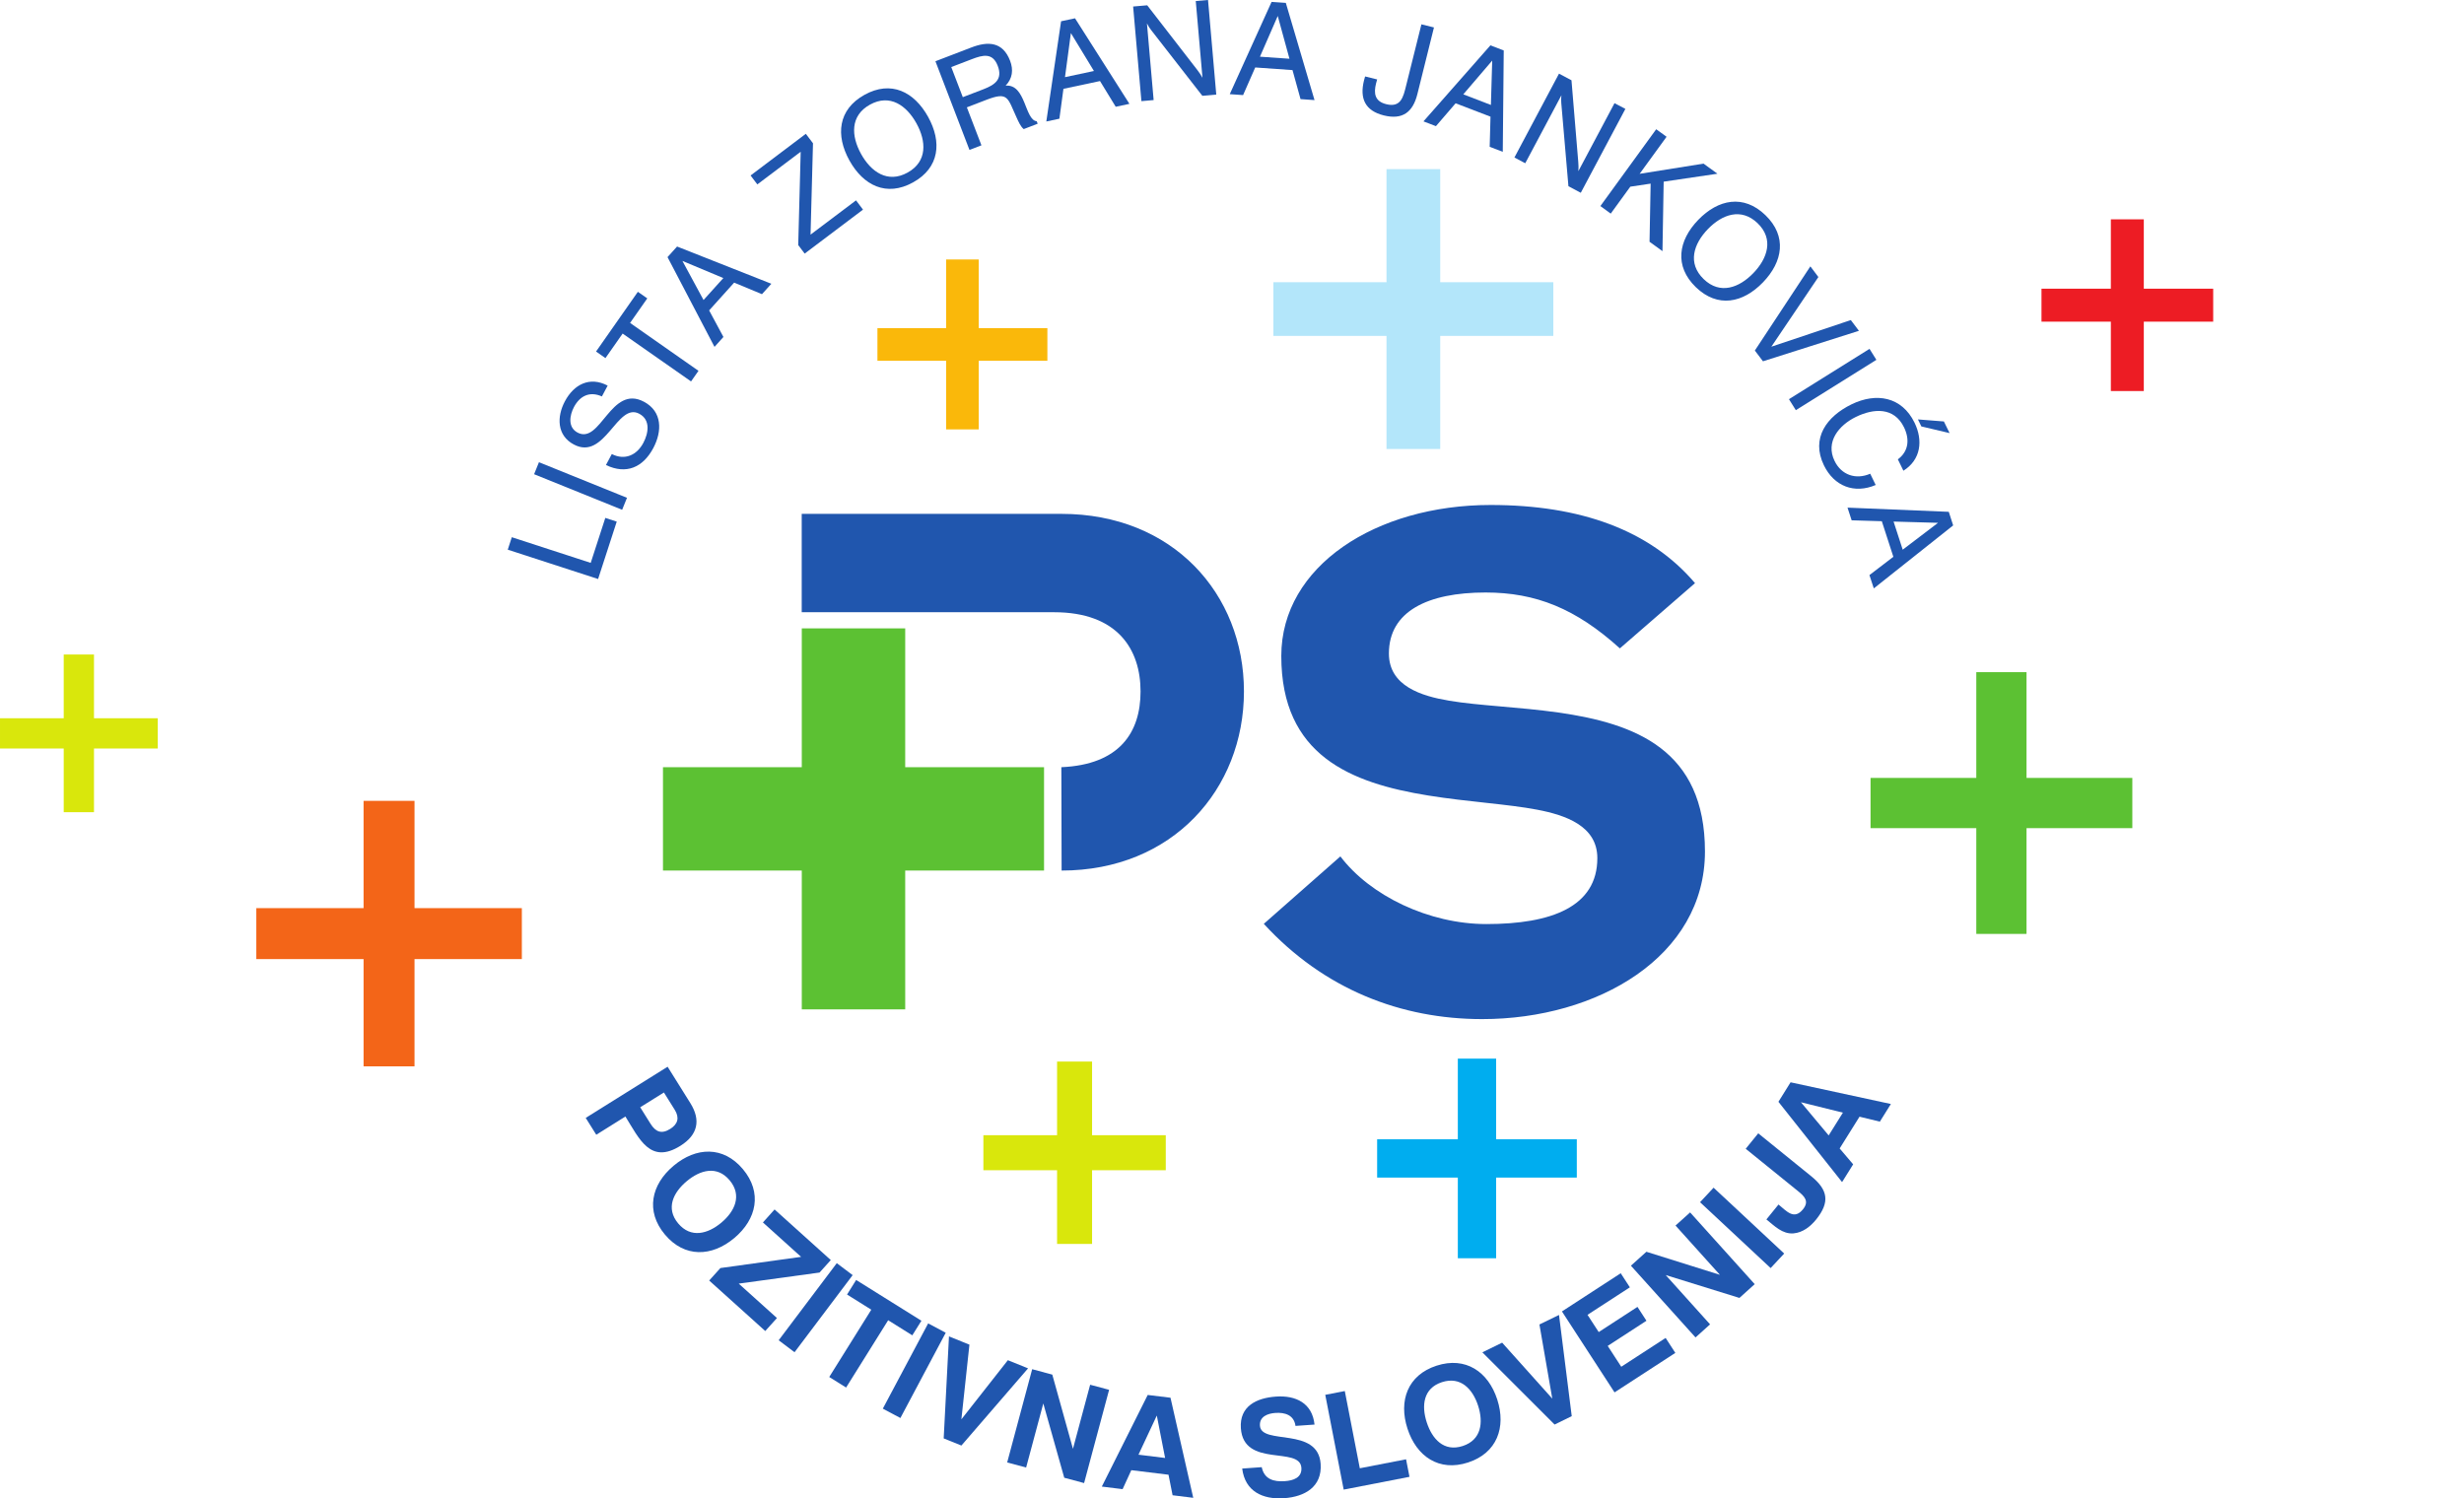 <?xml version="1.0" encoding="UTF-8" standalone="no"?> <svg xmlns:dc="http://purl.org/dc/elements/1.1/" xmlns:cc="http://creativecommons.org/ns#" xmlns:rdf="http://www.w3.org/1999/02/22-rdf-syntax-ns#" xmlns:svg="http://www.w3.org/2000/svg" xmlns="http://www.w3.org/2000/svg" xmlns:sodipodi="http://sodipodi.sourceforge.net/DTD/sodipodi-0.dtd" xmlns:inkscape="http://www.inkscape.org/namespaces/inkscape" version="1.1" id="Layer_1" x="0px" y="0px" width="334" height="203.123" viewBox="0 0 334 203.123" xml:space="preserve" inkscape:version="0.48.2 r9819" sodipodi:docname="Državljanska_lista_Logo.svg"><defs id="defs13857"><clipPath id="clipPath4192"><path inkscape:connector-curvature="0" d="m 0,0 637.795,0 0,878.74 L 0,878.74 0,0 z" id="path4194"></path></clipPath></defs> <g transform="matrix(1.962,0,0,-1.962,-73.625,384.774)" id="g4188"><g id="g4190" clip-path="url(#clipPath4192)"><g id="g4196" transform="translate(110.871,135.963)"><path inkscape:connector-curvature="0" d="m 0,0 -0.018,7.142 c 4.027,0.175 5.472,2.408 5.472,5.234 0,2.892 -1.574,5.473 -5.978,5.473 l -17.432,0 0,6.796 17.956,0 c 7.662,0 12.597,-5.506 12.597,-12.269 C 12.597,5.611 7.656,0 0,0" style="fill:#2056ae;fill-opacity:1;fill-rule:evenodd;stroke:none" id="path4198"></path></g><g id="g4200" transform="translate(140.218,132.266)"><path inkscape:connector-curvature="0" d="m 0,0 c 4.495,0 7.665,1.194 7.665,4.556 0,2.234 -2.213,2.973 -4.148,3.345 -2.056,0.393 -4.795,0.539 -7.533,0.981 -5.371,0.864 -10.154,2.773 -10.154,9.64 0,6.224 6.554,10.434 14.46,10.434 6.223,0 11.01,-1.739 14.124,-5.4 L 9.222,19.048 c -3.032,2.744 -5.797,3.861 -9.279,3.861 -4.013,0 -6.678,-1.312 -6.678,-4.215 0,-2.252 2.245,-2.939 4.169,-3.263 2.054,-0.343 4.791,-0.428 7.53,-0.814 5.356,-0.76 10.137,-2.595 10.137,-9.602 0,-7.256 -7.427,-11.582 -15.393,-11.582 -5.597,0 -10.923,2.047 -15.086,6.582 l 5.291,4.66 C -8.031,1.958 -3.968,0 0,0" style="fill:#2056ae;fill-opacity:1;fill-rule:evenodd;stroke:none" id="path4202"></path></g><g id="g4204" transform="translate(100.066,152.698)"><path inkscape:connector-curvature="0" d="m 0,0 -0.001,-9.593 9.592,0 0,-7.142 -9.592,0 0.001,-9.593 -7.146,0 0,9.593 -9.59,0 0,7.142 9.59,0 0,9.593 L 0,0 z" style="fill:#5cc133;fill-opacity:1;fill-rule:nonzero;stroke:none" id="path4206"></path></g><g id="g4208" transform="translate(138.245,122.969)"><path inkscape:connector-curvature="0" d="m 0,0 2.647,0 0,-5.573 5.573,0 0,-2.646 -5.573,0 0,-5.574 -2.647,0 0,5.574 -5.575,0 0,2.646 5.575,0 L 0,0 z" style="fill:#00adef;fill-opacity:1;fill-rule:nonzero;stroke:none" id="path4210"></path></g><g id="g4212" transform="translate(62.644,140.779)"><path inkscape:connector-curvature="0" d="m 0,0 3.52,0 0,-7.412 7.415,0 0,-3.521 -7.415,0 0,-7.411 -3.52,0 0,7.411 -7.41,0 0,3.521 7.41,0 L 0,0 z" style="fill:#f36518;fill-opacity:1;fill-rule:nonzero;stroke:none" id="path4214"></path></g><g id="g4216" transform="translate(183.362,180.959)"><path inkscape:connector-curvature="0" d="m 0,0 2.276,0 0,-4.793 4.794,0 0,-2.278 -4.794,0 0,-4.794 -2.276,0 0,4.794 -4.793,0 0,2.278 4.793,0 L 0,0 z" style="fill:#ed1c24;fill-opacity:1;fill-rule:nonzero;stroke:none" id="path4218"></path></g><g id="g4220" transform="translate(102.891,178.185)"><path inkscape:connector-curvature="0" d="m 0,0 2.252,0 0,-4.743 4.745,0 0,-2.255 -4.745,0 0,-4.743 -2.252,0 0,4.743 -4.745,0 0,2.255 4.745,0 L 0,0 z" style="fill:#fab80a;fill-opacity:1;fill-rule:nonzero;stroke:none" id="path4222"></path></g><g id="g4224" transform="translate(133.317,184.428)"><path inkscape:connector-curvature="0" d="m 0,0 3.711,0 0,-7.814 7.815,0 0,-3.709 -7.815,0 0,-7.814 -3.711,0 0,7.814 -7.814,0 0,3.709 7.814,0 L 0,0 z" style="fill:#b3e6fa;fill-opacity:1;fill-rule:nonzero;stroke:none" id="path4226"></path></g><g id="g4228" transform="translate(41.928,150.891)"><path inkscape:connector-curvature="0" d="m 0,0 2.091,0 0,-4.404 4.405,0 0,-2.091 -4.405,0 0,-4.4 -2.091,0 0,4.4 -4.402,0 0,2.091 4.402,0 L 0,0 z" style="fill:#d9e70c;fill-opacity:1;fill-rule:nonzero;stroke:none" id="path4230"></path></g><g id="g4232" transform="translate(110.557,122.766)"><path inkscape:connector-curvature="0" d="m 0,0 2.418,0 0,-5.089 5.092,0 0,-2.42 -5.092,0 0,-5.092 -2.418,0 0,5.092 -5.091,0 0,2.42 5.091,0 L 0,0 z" style="fill:#d9e70c;fill-opacity:1;fill-rule:nonzero;stroke:none" id="path4234"></path></g><g id="g4236" transform="translate(174.065,149.671)"><path inkscape:connector-curvature="0" d="m 0,0 3.471,0 0,-7.307 7.309,0 0,-3.471 -7.309,0 0,-7.307 -3.471,0 0,7.307 -7.306,0 0,3.471 7.306,0 L 0,0 z" style="fill:#5cc133;fill-opacity:1;fill-rule:nonzero;stroke:none" id="path4238"></path></g><g id="g4240" transform="translate(78.847,156.107)"><path inkscape:connector-curvature="0" d="M 0,0 1.288,3.966 0.499,4.223 -0.51,1.115 -5.962,2.888 -6.241,2.027 0,0 z" style="fill:#2056ae;fill-opacity:1;fill-rule:evenodd;stroke:none" id="path4242"></path></g><g id="g4244" transform="translate(80.508,160.89)"><path inkscape:connector-curvature="0" d="M 0,0 0.336,0.829 -5.747,3.287 -6.082,2.458 0,0 z" style="fill:#2056ae;fill-opacity:1;fill-rule:evenodd;stroke:none" id="path4246"></path></g><g id="g4248" transform="translate(79.39,163.983)"><path inkscape:connector-curvature="0" d="M 0,0 C 1.409,-0.677 2.561,-0.163 3.272,1.174 3.885,2.327 3.907,3.691 2.625,4.372 0.337,5.589 -0.372,1.397 -1.96,2.241 c -0.685,0.364 -0.557,1.185 -0.25,1.766 0.416,0.781 1.095,1.104 1.93,0.732 L 0.118,5.488 C -1.126,6.14 -2.214,5.571 -2.837,4.403 -3.403,3.339 -3.399,2.044 -2.221,1.419 -0.062,0.271 0.768,4.358 2.299,3.543 3.096,3.119 2.938,2.199 2.583,1.53 2.129,0.677 1.298,0.303 0.404,0.758 L 0,0 z" style="fill:#2056ae;fill-opacity:1;fill-rule:evenodd;stroke:none" id="path4250"></path></g><g id="g4252" transform="translate(85.269,169.759)"><path inkscape:connector-curvature="0" d="m 0,0 0.514,0.732 -4.726,3.31 1.188,1.696 -0.65,0.454 L -6.563,2.066 -5.914,1.611 -4.726,3.307 0,0 z" style="fill:#2056ae;fill-opacity:1;fill-rule:evenodd;stroke:none" id="path4254"></path></g><g id="g4256" transform="translate(86.132,175.384)"><path inkscape:connector-curvature="0" d="M 0,0 -1.46,2.701 1.368,1.517 0,0 z m 0.758,-3.238 0.616,0.685 -0.987,1.835 1.728,1.92 1.922,-0.799 0.648,0.72 -6.513,2.573 -0.66,-0.732 3.246,-6.202 z" style="fill:#2056ae;fill-opacity:1;fill-rule:evenodd;stroke:none" id="path4258"></path></g><g id="g4260" transform="translate(93.119,178.591)"><path inkscape:connector-curvature="0" d="M 0,0 4.03,3.038 3.548,3.678 0.406,1.311 0.575,7.622 0.08,8.277 -3.737,5.398 -3.27,4.781 -0.275,7.037 -0.445,0.59 0,0 z" style="fill:#2056ae;fill-opacity:1;fill-rule:evenodd;stroke:none" id="path4262"></path></g><g id="g4264" transform="translate(97.016,185.475)"><path inkscape:connector-curvature="0" d="M 0,0 C -0.686,1.238 -0.766,2.644 0.615,3.409 1.996,4.174 3.141,3.349 3.824,2.119 4.505,0.89 4.596,-0.519 3.215,-1.285 1.836,-2.049 0.686,-1.237 0,0 M -0.806,-0.447 C 0.154,-2.179 1.756,-2.982 3.591,-1.964 5.429,-0.947 5.59,0.833 4.63,2.567 3.668,4.298 2.075,5.105 0.237,4.087 -1.597,3.069 -1.767,1.286 -0.806,-0.447" style="fill:#2056ae;fill-opacity:1;fill-rule:evenodd;stroke:none" id="path4266"></path></g><g id="g4268" transform="translate(103.247,191.479)"><path inkscape:connector-curvature="0" d="M 0,0 1.422,0.546 C 2.188,0.84 2.857,1.009 3.21,0.088 3.567,-0.84 3.021,-1.225 2.221,-1.533 L 0.797,-2.079 0,0 z m -1.094,0.402 2.352,-6.126 0.827,0.317 -1.007,2.624 1.345,0.518 C 3.949,-1.679 3.88,-2.117 4.521,-3.503 4.64,-3.76 4.783,-4.106 5.006,-4.285 l 0.963,0.37 -0.064,0.171 c -0.837,0.088 -0.749,2.586 -2.148,2.46 0.474,0.495 0.549,1.091 0.307,1.721 C 3.56,1.748 2.553,1.802 1.386,1.354 l -2.48,-0.952 z" style="fill:#2056ae;fill-opacity:1;fill-rule:evenodd;stroke:none" id="path4270"></path></g><g id="g4272" transform="translate(111.104,190.782)"><path inkscape:connector-curvature="0" d="M 0,0 0.408,3.045 2,0.426 0,0 z m -1.29,-3.063 0.904,0.192 0.279,2.065 2.526,0.537 1.086,-1.776 0.947,0.201 L 0.694,4.067 -0.27,3.861 -1.29,-3.063 z" style="fill:#2056ae;fill-opacity:1;fill-rule:evenodd;stroke:none" id="path4274"></path></g><g id="g4276" transform="translate(116.384,189.125)"><path inkscape:connector-curvature="0" d="M 0,0 0.845,0.074 0.382,5.375 C 0.461,5.209 0.557,5.06 0.669,4.915 L 4.21,0.368 5.172,0.453 4.602,6.99 3.755,6.916 4.219,1.615 C 4.12,1.8 3.995,1.981 3.871,2.143 L 0.401,6.622 -0.572,6.538 0,0 z" style="fill:#2056ae;fill-opacity:1;fill-rule:evenodd;stroke:none" id="path4278"></path></g><g id="g4280" transform="translate(124.574,192.196)"><path inkscape:connector-curvature="0" d="M 0,0 1.229,2.814 2.039,-0.142 0,0 z m -2.086,-2.589 0.921,-0.064 0.838,1.909 L 2.249,-0.926 2.804,-2.931 3.77,-2.999 1.787,3.718 0.803,3.786 -2.086,-2.589 z" style="fill:#2056ae;fill-opacity:1;fill-rule:evenodd;stroke:none" id="path4282"></path></g><g id="g4284" transform="translate(131.839,190.831)"><path inkscape:connector-curvature="0" d="m 0,0 -0.076,-0.273 c -0.312,-1.249 0.078,-2.097 1.362,-2.418 1.293,-0.323 2.012,0.214 2.325,1.47 L 4.757,3.386 3.89,3.601 2.829,-0.651 C 2.638,-1.42 2.471,-2.168 1.461,-1.916 0.672,-1.72 0.58,-1.19 0.758,-0.472 L 0.833,-0.206 0,0 z" style="fill:#2056ae;fill-opacity:1;fill-rule:evenodd;stroke:none" id="path4286"></path></g><g id="g4288" transform="translate(138.623,189.595)"><path inkscape:connector-curvature="0" d="M 0,0 1.997,2.332 1.907,-0.733 0,0 z m -2.752,-1.868 0.861,-0.33 1.36,1.58 2.41,-0.925 -0.056,-2.082 0.904,-0.346 0.067,7.003 -0.92,0.353 -4.626,-5.253 z" style="fill:#2056ae;fill-opacity:1;fill-rule:evenodd;stroke:none" id="path4290"></path></g><g id="g4292" transform="translate(142.155,185.231)"><path inkscape:connector-curvature="0" d="M 0,0 0.748,-0.397 3.247,4.301 C 3.222,4.116 3.222,3.942 3.238,3.757 L 3.731,-1.983 4.585,-2.438 7.666,3.357 6.915,3.754 4.418,-0.943 c 0.018,0.208 0.011,0.429 -0.007,0.633 L 3.942,5.336 3.08,5.794 0,0 z" style="fill:#2056ae;fill-opacity:1;fill-rule:evenodd;stroke:none" id="path4294"></path></g><g id="g4296" transform="translate(148.094,181.876)"><path inkscape:connector-curvature="0" d="M 0,0 0.715,-0.522 2.067,1.339 3.472,1.55 3.396,-2.468 4.289,-3.116 4.372,1.685 8.087,2.234 7.126,2.932 2.711,2.227 4.573,4.788 3.856,5.307 0,0 z" style="fill:#2056ae;fill-opacity:1;fill-rule:evenodd;stroke:none" id="path4298"></path></g><g id="g4300" transform="translate(155.517,180.28)"><path inkscape:connector-curvature="0" d="M 0,0 C 0.982,1.019 2.303,1.505 3.441,0.408 4.576,-0.687 4.122,-2.025 3.144,-3.037 2.169,-4.047 0.848,-4.548 -0.287,-3.451 -1.423,-2.354 -0.981,-1.018 0,0 m -0.663,0.641 c -1.376,-1.424 -1.673,-3.191 -0.164,-4.651 1.51,-1.457 3.26,-1.092 4.636,0.334 1.375,1.423 1.679,3.185 0.17,4.643 -1.51,1.459 -3.265,1.098 -4.642,-0.326" style="fill:#2056ae;fill-opacity:1;fill-rule:evenodd;stroke:none" id="path4302"></path></g><g id="g4304" transform="translate(158.766,171.893)"><path inkscape:connector-curvature="0" d="M 0,0 0.561,-0.743 7.19,1.363 6.63,2.106 1.14,0.265 4.389,5.079 3.835,5.816 0,0 z" style="fill:#2056ae;fill-opacity:1;fill-rule:evenodd;stroke:none" id="path4306"></path></g><g id="g4308" transform="translate(161.122,168.532)"><path inkscape:connector-curvature="0" d="M 0,0 0.475,-0.759 6.04,2.719 5.566,3.477 0,0 z" style="fill:#2056ae;fill-opacity:1;fill-rule:evenodd;stroke:none" id="path4310"></path></g><g id="g4312" transform="translate(166.736,163.382)"><path inkscape:connector-curvature="0" d="M 0,0 C -0.989,-0.43 -1.986,-0.095 -2.462,0.882 -3.11,2.211 -2.156,3.355 -0.991,3.924 0.24,4.525 1.648,4.613 2.333,3.21 2.729,2.398 2.671,1.558 1.91,0.993 L 2.294,0.207 C 3.506,0.969 3.658,2.302 3.063,3.525 2.182,5.331 0.414,5.626 -1.293,4.793 -2.998,3.961 -4.117,2.462 -3.196,0.575 c 0.7,-1.436 2.095,-1.985 3.574,-1.354 L 0,0 z M 3.297,3.752 3.532,3.268 5.484,2.807 5.09,3.611 3.297,3.752 z" style="fill:#2056ae;fill-opacity:1;fill-rule:evenodd;stroke:none" id="path4314"></path></g><g id="g4316" transform="translate(168.35,160.076)"><path inkscape:connector-curvature="0" d="M 0,0 3.071,-0.087 0.631,-1.943 0,0 z m -3.182,0.963 0.285,-0.876 2.085,-0.063 0.797,-2.458 -1.652,-1.264 0.301,-0.92 5.483,4.353 -0.303,0.939 -6.996,0.289 z" style="fill:#2056ae;fill-opacity:1;fill-rule:evenodd;stroke:none" id="path4318"></path></g><g id="g4320" transform="translate(83.83,118.113)"><path inkscape:connector-curvature="0" d="M 0,0 C -0.599,-0.375 -1.006,-0.215 -1.365,0.362 L -2.073,1.494 -0.435,2.516 0.312,1.32 C 0.65,0.776 0.535,0.333 0,0 m 0.706,-1.167 c 1.188,0.742 1.429,1.756 0.687,2.944 l -1.574,2.518 -5.657,-3.535 0.729,-1.164 2.013,1.259 c 0.964,-1.544 1.717,-3.327 3.802,-2.022" style="fill:#2056ae;fill-opacity:1;fill-rule:evenodd;stroke:none" id="path4322"></path></g><g id="g4324" transform="translate(87.363,111.636)"><path inkscape:connector-curvature="0" d="m 0,0 c -0.931,-0.779 -2.106,-1.099 -2.982,-0.054 -0.876,1.044 -0.34,2.137 0.584,2.912 0.924,0.777 2.092,1.115 2.969,0.07 C 1.447,1.881 0.931,0.782 0,0 m 0.894,-1.064 c 1.55,1.299 1.948,3.148 0.594,4.761 -1.354,1.613 -3.237,1.535 -4.787,0.234 -1.549,-1.299 -1.954,-3.141 -0.6,-4.754 1.354,-1.614 3.244,-1.542 4.793,-0.241" style="fill:#2056ae;fill-opacity:1;fill-rule:evenodd;stroke:none" id="path4326"></path></g><g id="g4328" transform="translate(94.147,108.188)"><path inkscape:connector-curvature="0" d="M 0,0 0.777,0.863 -3.107,4.359 -3.913,3.461 -1.273,1.084 -6.849,0.311 -7.625,-0.551 -3.751,-4.04 -2.943,-3.143 -5.584,-0.765 0,0 z" style="fill:#2056ae;fill-opacity:1;fill-rule:evenodd;stroke:none" id="path4330"></path></g><g id="g4332" transform="translate(92.419,102.682)"><path inkscape:connector-curvature="0" d="M 0,0 4.015,5.328 2.919,6.155 -1.096,0.827 0,0 z" style="fill:#2056ae;fill-opacity:1;fill-rule:evenodd;stroke:none" id="path4334"></path></g><g id="g4336" transform="translate(100.555,103.85)"><path inkscape:connector-curvature="0" d="m 0,0 0.63,1.008 -4.509,2.817 -0.629,-1.006 1.675,-1.048 -2.905,-4.65 1.165,-0.728 2.906,4.65 L 0,0 z" style="fill:#2056ae;fill-opacity:1;fill-rule:evenodd;stroke:none" id="path4338"></path></g><g id="g4340" transform="translate(99.733,98.138)"><path inkscape:connector-curvature="0" d="M 0,0 3.132,5.891 1.918,6.537 -1.214,0.647 0,0 z" style="fill:#2056ae;fill-opacity:1;fill-rule:evenodd;stroke:none" id="path4342"></path></g><g id="g4344" transform="translate(108.553,101.568)"><path inkscape:connector-curvature="0" d="m 0,0 -1.395,0.564 -3.211,-4.086 0.555,5.16 -1.413,0.57 -0.365,-7.047 1.223,-0.494 L 0,0 z" style="fill:#2056ae;fill-opacity:1;fill-rule:evenodd;stroke:none" id="path4346"></path></g><g id="g4348" transform="translate(112.424,93.642)"><path inkscape:connector-curvature="0" d="M 0,0 1.728,6.444 0.418,6.794 -0.769,2.367 -2.197,7.494 -3.587,7.868 -5.314,1.424 -4.005,1.074 -2.818,5.502 -1.371,0.368 0,0 z" style="fill:#2056ae;fill-opacity:1;fill-rule:evenodd;stroke:none" id="path4350"></path></g><g id="g4352" transform="translate(118.021,95.377)"><path inkscape:connector-curvature="0" d="M 0,0 -1.84,0.226 -0.573,2.93 0,0 z m 1.944,-2.753 -1.572,6.915 -1.574,0.191 -3.171,-6.33 1.437,-0.178 0.601,1.311 2.57,-0.314 0.282,-1.419 1.427,-0.176 z" style="fill:#2056ae;fill-opacity:1;fill-rule:evenodd;stroke:none" id="path4354"></path></g><g id="g4356" transform="translate(128.767,94.97)"><path inkscape:connector-curvature="0" d="m 0,0 c -0.183,2.59 -4.099,1.267 -4.194,2.635 -0.045,0.63 0.536,0.848 1.063,0.883 0.667,0.048 1.293,-0.148 1.393,-0.896 l 1.315,0.092 C -0.575,4.191 -1.71,4.745 -3.088,4.648 -4.423,4.554 -5.619,3.987 -5.512,2.46 c 0.193,-2.758 4.075,-1.212 4.181,-2.73 0.049,-0.694 -0.571,-0.887 -1.145,-0.926 -0.767,-0.055 -1.422,0.133 -1.594,0.967 l -1.35,-0.096 c 0.195,-1.584 1.424,-2.15 2.896,-2.048 C -1.099,-2.273 0.11,-1.593 0,0" style="fill:#2056ae;fill-opacity:1;fill-rule:evenodd;stroke:none" id="path4358"></path></g><g id="g4360" transform="translate(134.905,94.074)"><path inkscape:connector-curvature="0" d="M 0,0 -0.237,1.211 -3.432,0.591 -4.469,5.927 -5.819,5.665 -4.546,-0.884 0,0 z" style="fill:#2056ae;fill-opacity:1;fill-rule:evenodd;stroke:none" id="path4362"></path></g><g id="g4364" transform="translate(139.646,98.987)"><path inkscape:connector-curvature="0" d="m 0,0 c 0.374,-1.157 0.23,-2.363 -1.066,-2.785 -1.298,-0.421 -2.109,0.486 -2.482,1.632 -0.374,1.147 -0.249,2.358 1.049,2.78 C -1.203,2.048 -0.376,1.156 0,0 m 1.322,0.431 c -0.624,1.924 -2.19,2.986 -4.193,2.335 -2.002,-0.651 -2.634,-2.428 -2.008,-4.352 0.624,-1.923 2.18,-2.989 4.183,-2.337 2.002,0.652 2.643,2.429 2.018,4.354" style="fill:#2056ae;fill-opacity:1;fill-rule:evenodd;stroke:none" id="path4366"></path></g><g id="g4368" transform="translate(145.235,105.258)"><path inkscape:connector-curvature="0" d="m 0,0 -1.352,-0.658 0.888,-5.123 -3.464,3.866 -1.367,-0.668 4.991,-4.989 1.184,0.58 L 0,0 z" style="fill:#2056ae;fill-opacity:1;fill-rule:evenodd;stroke:none" id="path4370"></path></g><g id="g4372" transform="translate(153.272,102.636)"><path inkscape:connector-curvature="0" d="m 0,0 -0.67,1.034 -3.066,-1.991 -0.936,1.44 2.677,1.738 -0.621,0.958 -2.677,-1.74 -0.774,1.192 2.926,1.9 L -3.773,5.504 -7.834,2.865 -4.2,-2.728 0,0 z" style="fill:#2056ae;fill-opacity:1;fill-rule:evenodd;stroke:none" id="path4374"></path></g><g id="g4376" transform="translate(158.756,107.386)"><path inkscape:connector-curvature="0" d="M 0,0 -4.463,4.957 -5.471,4.05 -2.405,0.645 -7.483,2.238 -8.553,1.275 -4.089,-3.682 -3.084,-2.778 -6.15,0.629 -1.056,-0.951 0,0 z" style="fill:#2056ae;fill-opacity:1;fill-rule:evenodd;stroke:none" id="path4378"></path></g><g id="g4380" transform="translate(160.793,109.501)"><path inkscape:connector-curvature="0" d="M 0,0 -4.878,4.551 -5.814,3.547 -0.936,-1.003 0,0 z" style="fill:#2056ae;fill-opacity:1;fill-rule:evenodd;stroke:none" id="path4382"></path></g><g id="g4384" transform="translate(162.662,114.842)"><path inkscape:connector-curvature="0" d="m 0,0 -3.662,2.965 -0.866,-1.067 3.612,-2.924 c 0.463,-0.373 0.788,-0.709 0.345,-1.258 -0.619,-0.763 -1.13,-0.124 -1.691,0.33 l -0.837,-1.03 c 0.559,-0.448 1.106,-1.026 1.871,-0.964 0.641,0.053 1.17,0.471 1.563,0.955 C 1.303,-1.794 1.161,-0.941 0,0" style="fill:#2056ae;fill-opacity:1;fill-rule:evenodd;stroke:none" id="path4386"></path></g><g id="g4388" transform="translate(164.85,119.236)"><path inkscape:connector-curvature="0" d="M 0,0 -0.984,-1.573 -2.901,0.719 0,0 z m 3.314,0.598 -6.93,1.498 -0.84,-1.346 4.398,-5.548 0.766,1.227 -0.933,1.096 1.372,2.195 1.406,-0.341 0.761,1.219 z" style="fill:#2056ae;fill-opacity:1;fill-rule:evenodd;stroke:none" id="path4390"></path></g></g></g></svg> 